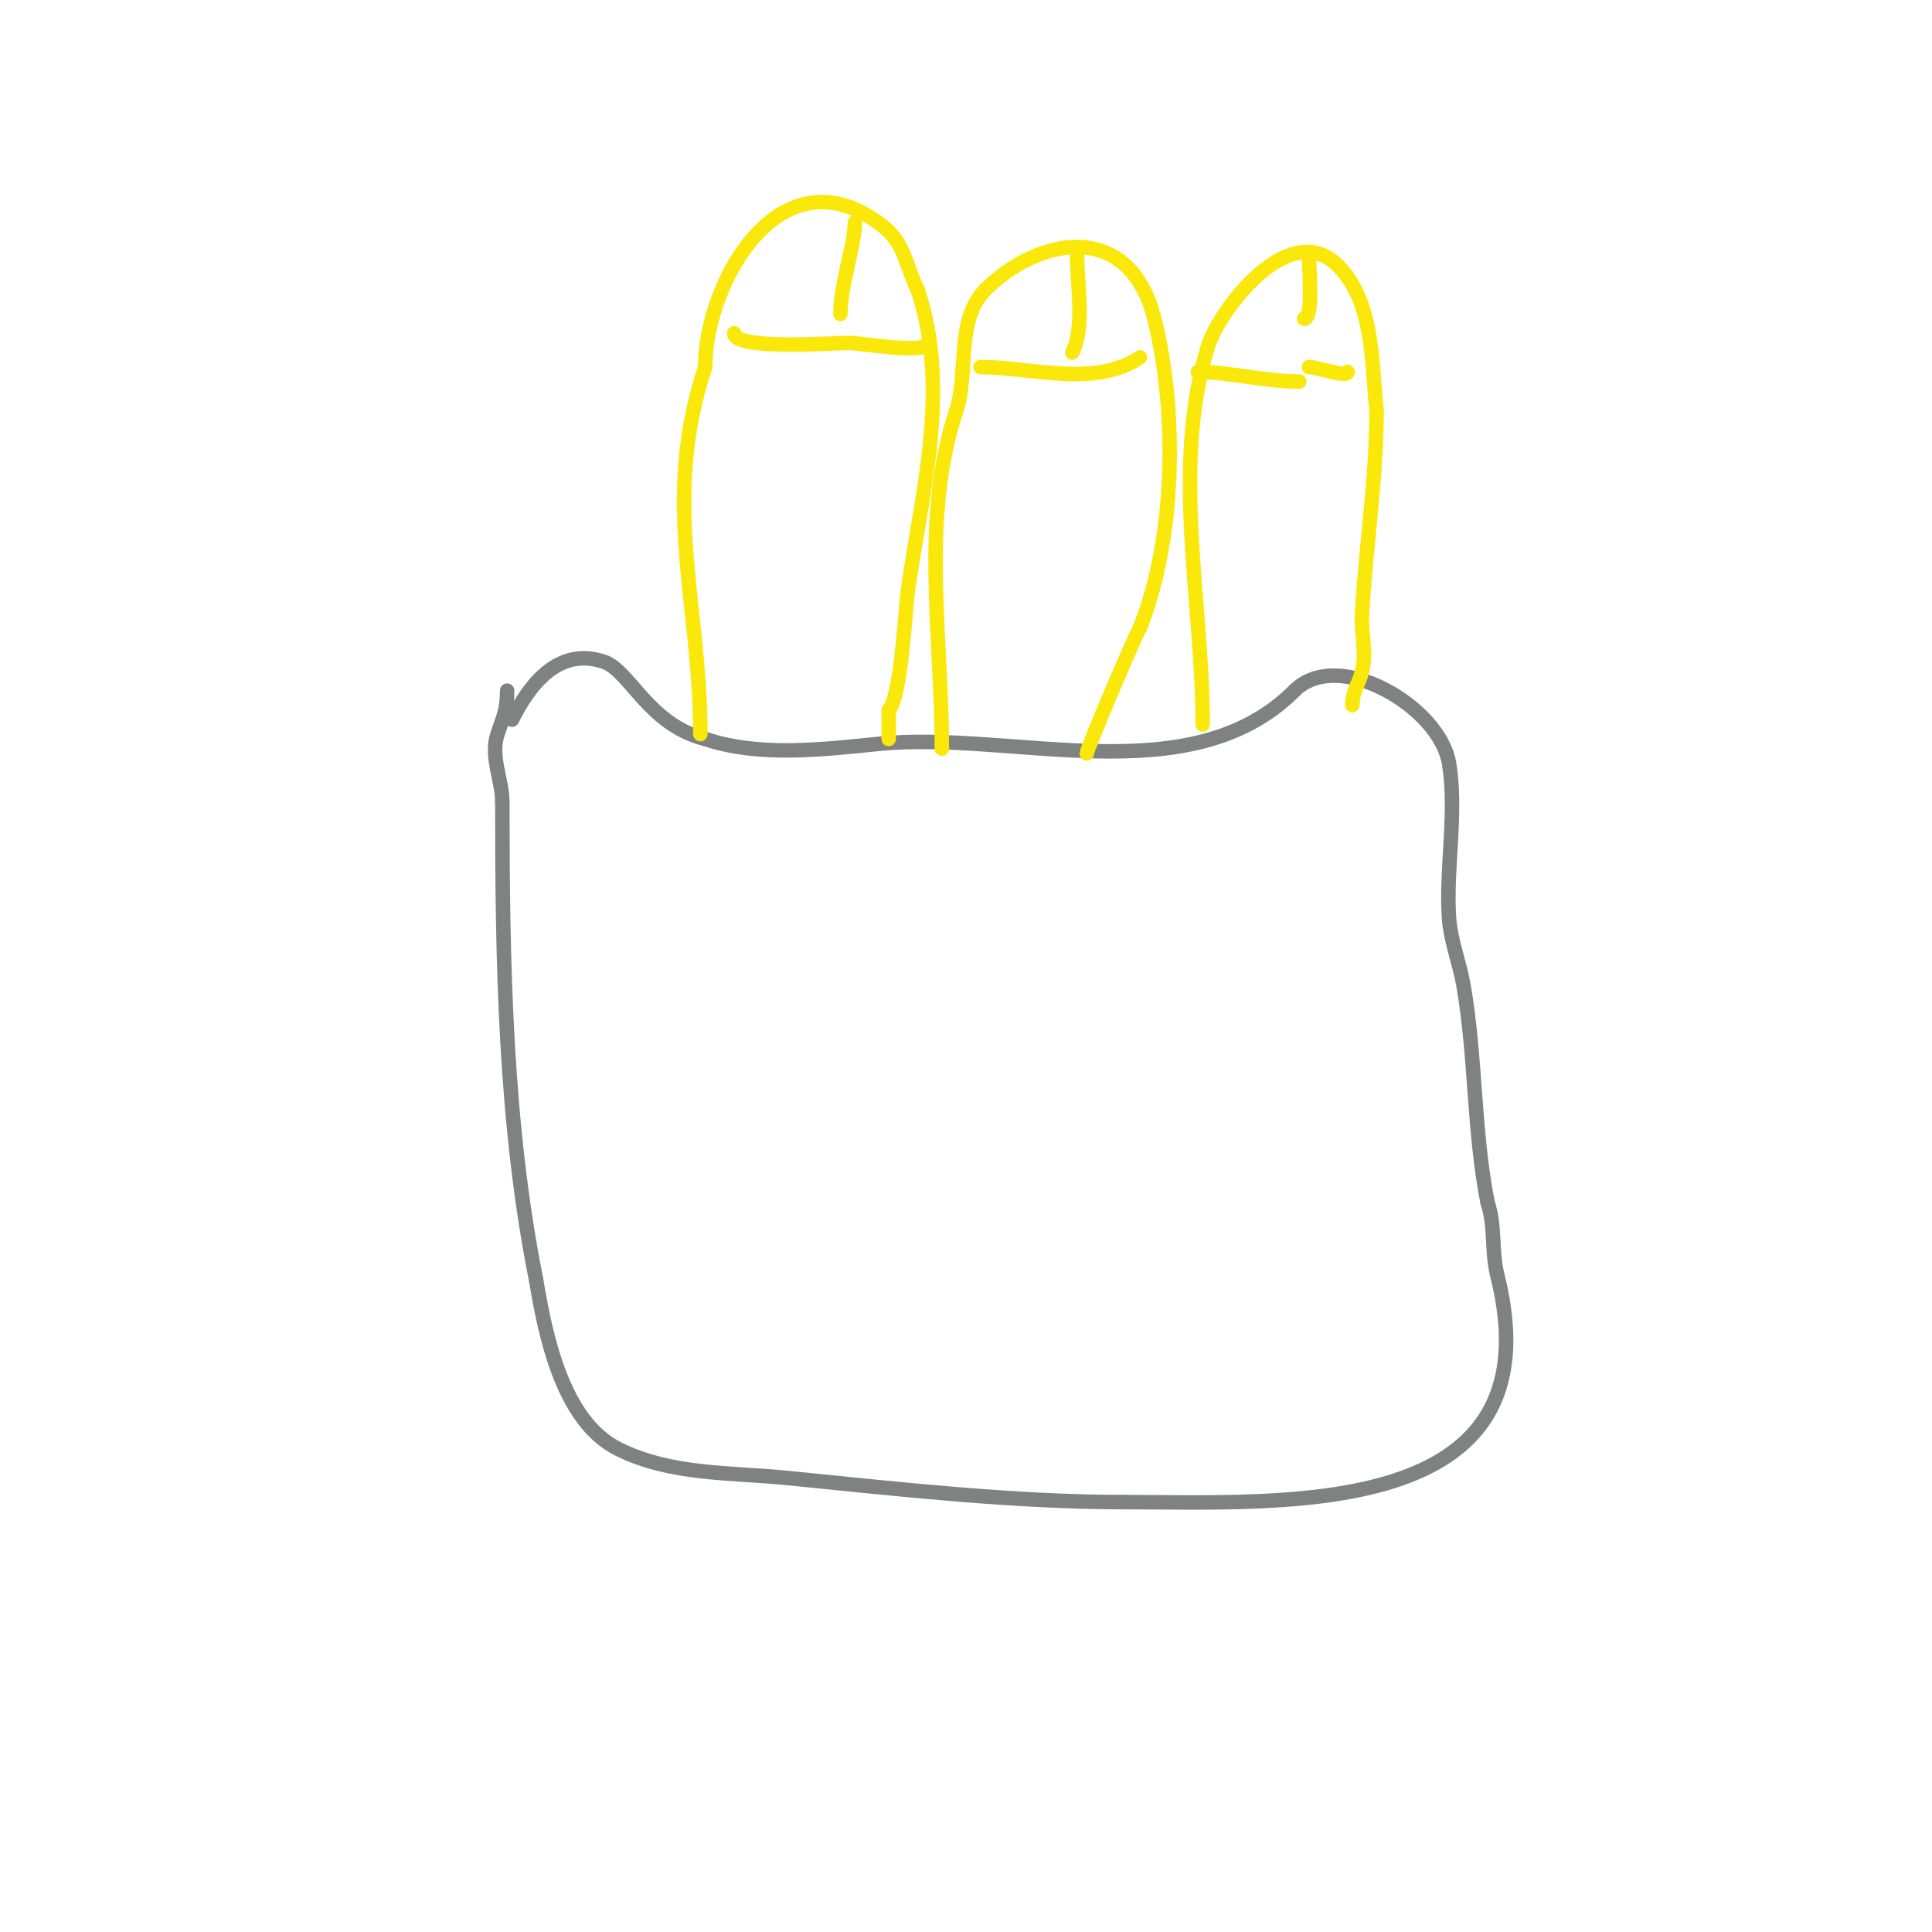 <svg viewBox='0 0 400 400' version='1.1' xmlns='http://www.w3.org/2000/svg' xmlns:xlink='http://www.w3.org/1999/xlink'><g fill='none' stroke='#808282' stroke-width='3' stroke-linecap='round' stroke-linejoin='round'><path d='M106,149c3.538,-7.076 9.512,-15.163 19,-12c5.377,1.792 9.26,13.065 21,16'/><path d='M146,153c11.344,3.781 24.348,2.165 36,1c27.719,-2.772 64.46,10.54 86,-11'/><path d='M268,143c9.044,-9.044 30.058,3.345 32,15c1.71,10.262 -0.691,21.63 0,32c0.317,4.762 2.182,9.298 3,14c2.578,14.822 2.078,30.391 5,45'/><path d='M308,249c1.64,4.92 0.734,9.935 2,15c12.717,50.87 -43.913,47 -77,47'/><path d='M233,311c-23.246,0 -46.891,-2.689 -70,-5c-11.729,-1.173 -24.141,-0.57 -35,-6c-11.636,-5.818 -15.141,-23.848 -17,-35'/><path d='M111,265c-6.445,-32.225 -7,-65.903 -7,-99'/><path d='M104,166c0,-4.422 -2.533,-9.402 -1,-14c1.207,-3.621 2,-4.936 2,-9'/></g>
<g fill='none' stroke='#fae80b' stroke-width='3' stroke-linecap='round' stroke-linejoin='round'><path d='M145,152c0,-26.898 -8.194,-48.417 1,-76'/><path d='M146,76c0,-17.828 15.999,-45.801 37,-29c4.349,3.48 4.568,8.137 7,13'/><path d='M190,60c6.796,20.387 0.917,41.582 -2,62c-0.567,3.969 -1.418,22.418 -4,25'/><path d='M184,147c0,2 0,4 0,6'/><path d='M195,155c0,-23.356 -4.408,-47.776 3,-70c2.532,-7.596 -0.193,-18.807 6,-25'/><path d='M204,60c10.896,-10.896 29.831,-14.674 35,6c4.855,19.421 4.362,45.595 -3,64'/><path d='M236,130c-0.916,1.374 -11,25.095 -11,26'/><path d='M249,150c0,-25.556 -6.51,-52.965 1,-78c2.346,-7.819 16.965,-27.035 27,-17c7.563,7.563 6.918,20.259 8,30'/><path d='M285,85c0,14.264 -2.213,27.826 -3,42c-0.222,3.994 0.97,8.119 0,12c-0.725,2.9 -2,3.857 -2,7'/><path d='M248,77c6.591,0 13.79,2 21,2'/><path d='M271,76c1.873,0 8,2.3 8,1'/><path d='M271,53c0,2.518 0.979,13 -1,13'/><path d='M203,76c10.591,0 23.543,4.305 33,-2'/><path d='M223,53c0,5.91 1.651,14.697 -1,20'/><path d='M152,69c0,3.531 20.55,2 24,2c2.062,0 16,2.47 16,0'/><path d='M177,46c0,4.618 -3,12.941 -3,19'/></g>
</svg>